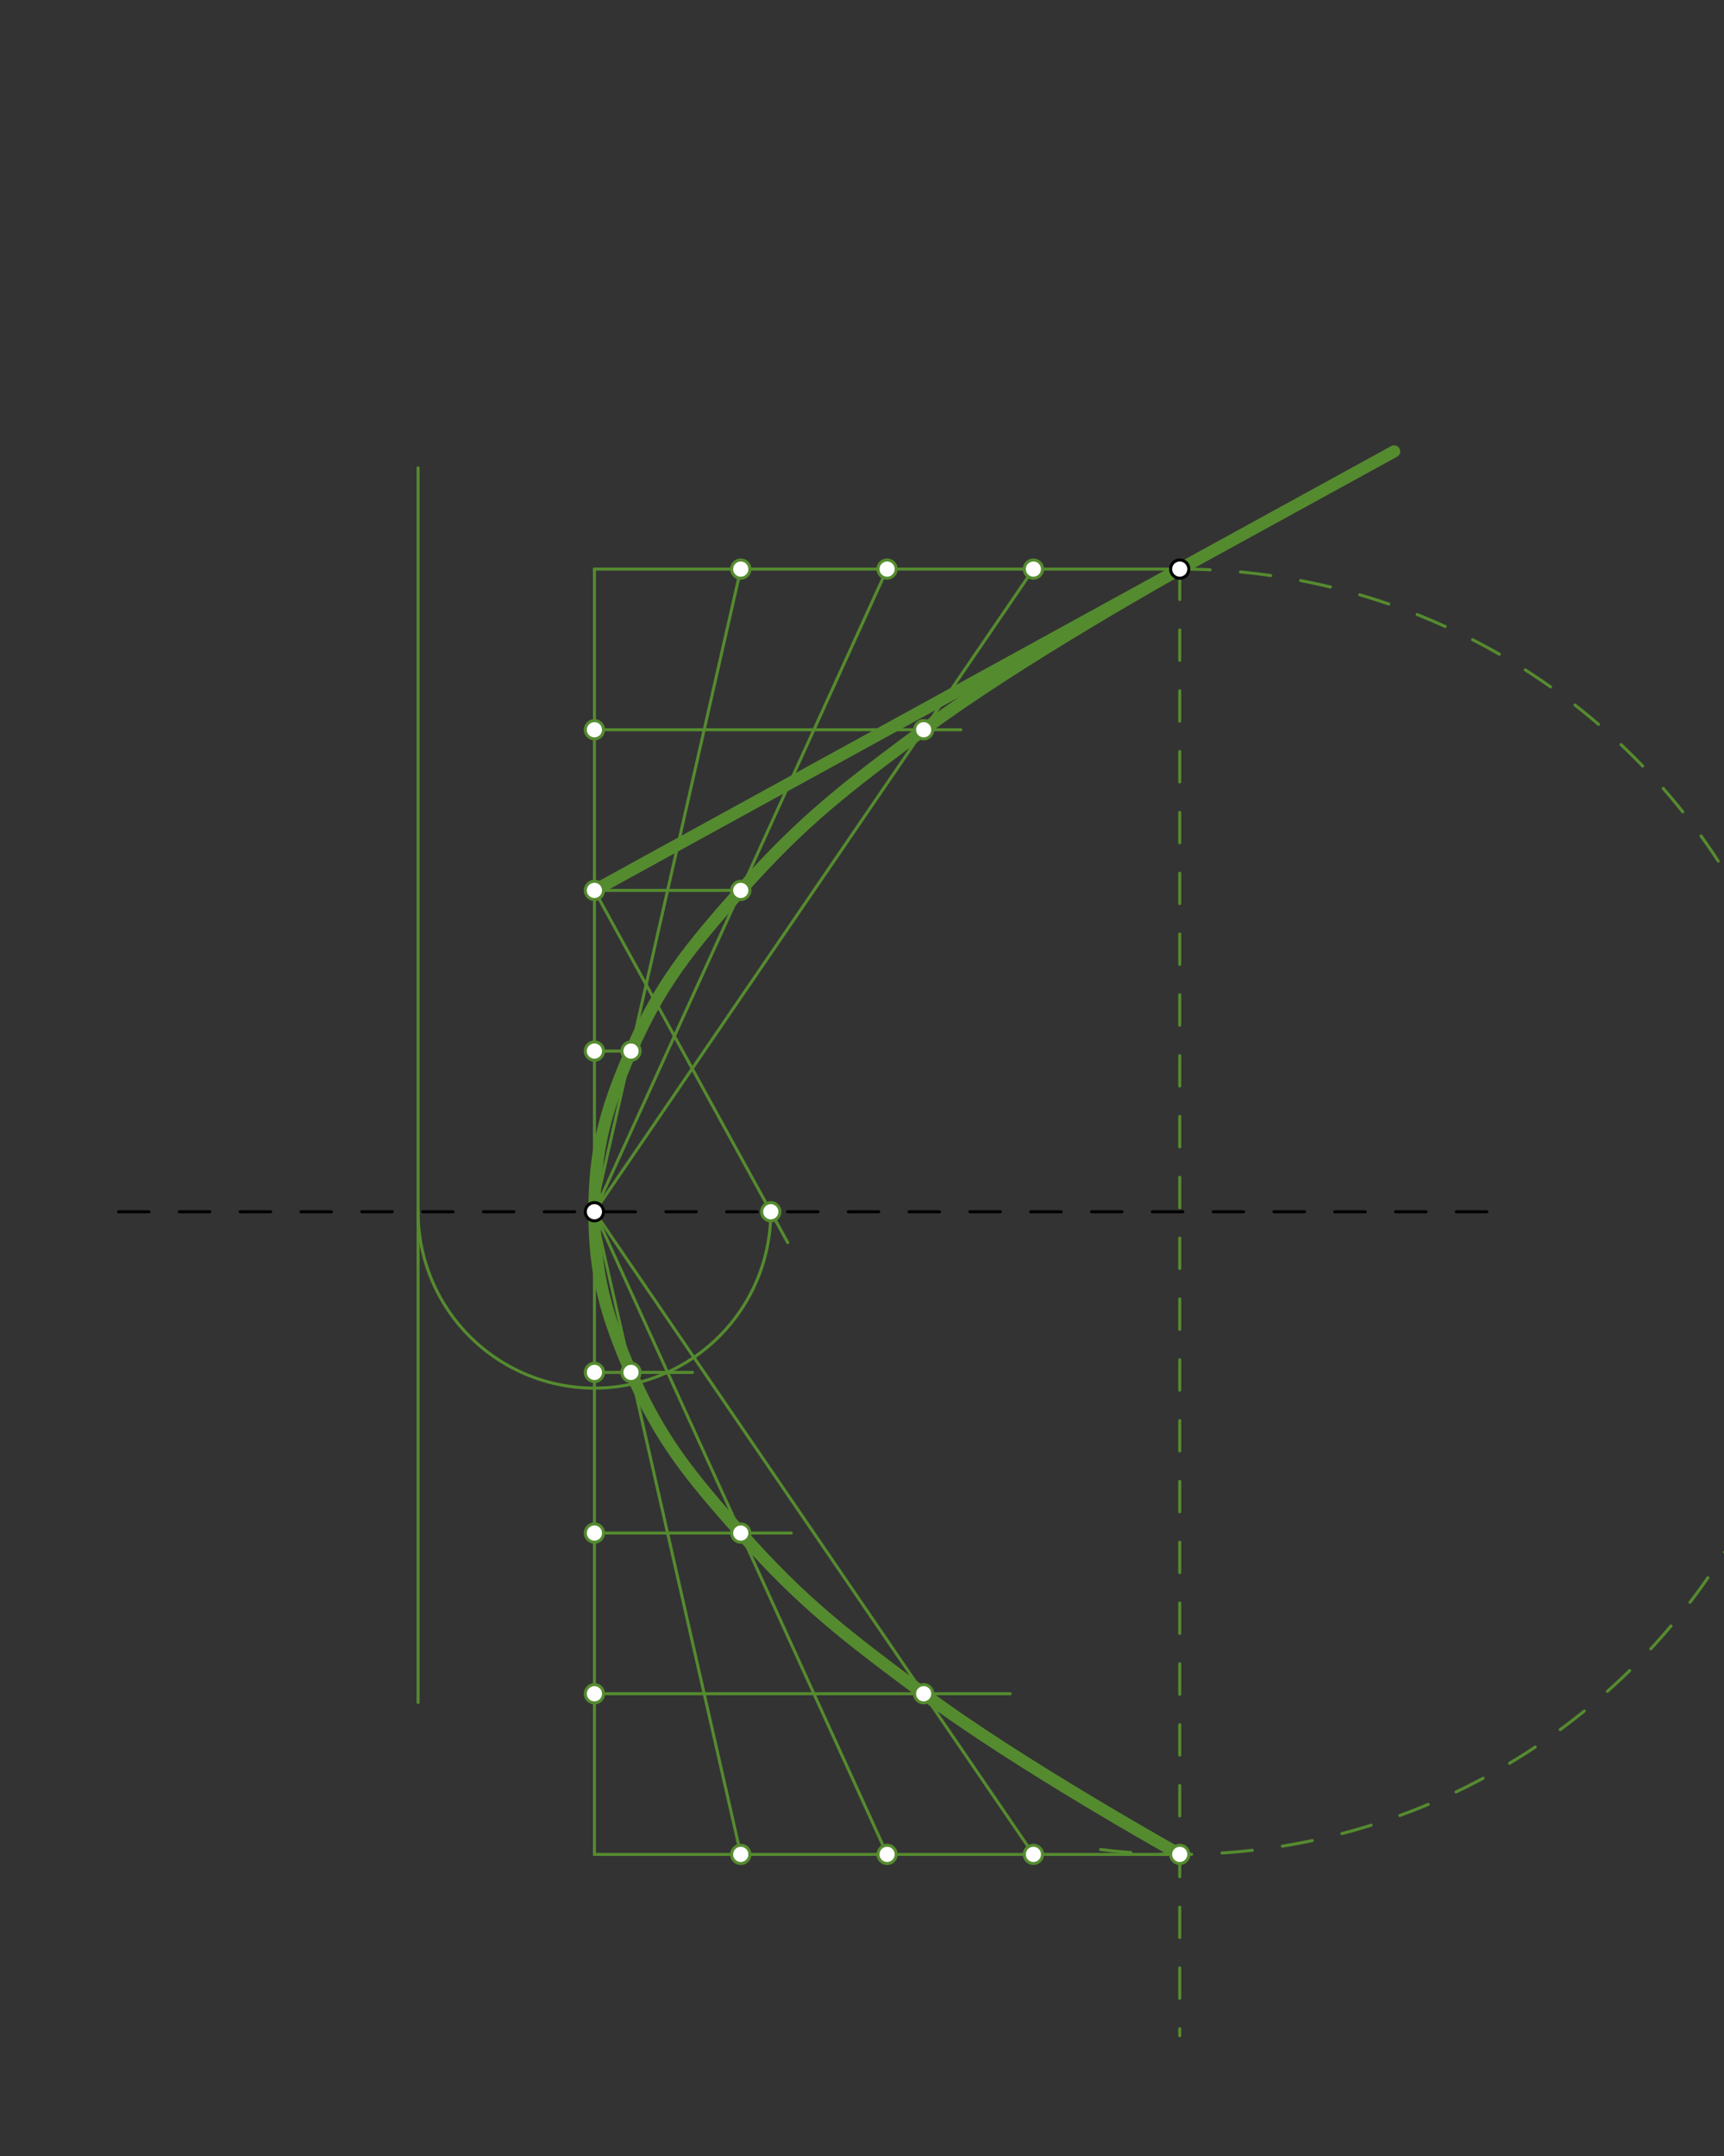 <svg xmlns="http://www.w3.org/2000/svg" class="svg--816" height="100%" preserveAspectRatio="xMidYMid meet" viewBox="0 0 567 709" width="100%"><rect x="0" y="0" width="567" height="709" fill="#333333" stroke="none"/><defs><marker id="marker-arrow" markerHeight="16" markerUnits="userSpaceOnUse" markerWidth="24" orient="auto-start-reverse" refX="24" refY="4" viewBox="0 0 24 8"><path d="M 0 0 L 24 4 L 0 8 z" stroke="inherit"></path></marker></defs><g class="aux-layer--949"></g><g class="main-layer--75a"><g class="element--733"><line stroke="#000000" stroke-dasharray="10" stroke-linecap="round" stroke-width="1" x1="39" x2="498" y1="398.469" y2="398.469"></line></g><g class="element--733"><line stroke="#558B2F" stroke-dasharray="none" stroke-linecap="round" stroke-width="1" x1="195.5" x2="195.5" y1="398.469" y2="187.139"></line></g><g class="element--733"><line stroke="#558B2F" stroke-dasharray="none" stroke-linecap="round" stroke-width="1" x1="388" x2="195.5" y1="187.139" y2="187.139"></line></g><g class="element--733"><line stroke="#558B2F" stroke-dasharray="none" stroke-linecap="round" stroke-width="4" x1="195.5" x2="458.511" y1="292.804" y2="148.435"></line></g><g class="element--733"><line stroke="#558B2F" stroke-dasharray="none" stroke-linecap="round" stroke-width="1" x1="195.5" x2="259.074" y1="292.804" y2="408.623"></line></g><g class="element--733"><path d="M 253.5 398.469 A 58 58 0 0 1 137.5 398.469" fill="none" stroke="#558B2F" stroke-dasharray="none" stroke-linecap="round" stroke-width="1"></path></g><g class="element--733"><line stroke="#558B2F" stroke-dasharray="none" stroke-linecap="round" stroke-width="1" x1="137.5" x2="137.5" y1="559.859" y2="153.859"></line></g><g class="element--733"><line stroke="#558B2F" stroke-dasharray="none" stroke-linecap="round" stroke-width="1" x1="195.5" x2="339.875" y1="398.469" y2="187.139"></line></g><g class="element--733"><line stroke="#558B2F" stroke-dasharray="none" stroke-linecap="round" stroke-width="1" x1="195.5" x2="316" y1="239.971" y2="239.971"></line></g><g class="element--733"><line stroke="#558B2F" stroke-dasharray="none" stroke-linecap="round" stroke-width="1" x1="195.5" x2="291.75" y1="398.469" y2="187.139"></line></g><g class="element--733"><line stroke="#558B2F" stroke-dasharray="none" stroke-linecap="round" stroke-width="1" x1="195.5" x2="243.625" y1="292.804" y2="292.804"></line></g><g class="element--733"><line stroke="#558B2F" stroke-dasharray="none" stroke-linecap="round" stroke-width="1" x1="195.5" x2="243.625" y1="398.469" y2="187.139"></line></g><g class="element--733"><line stroke="#558B2F" stroke-dasharray="none" stroke-linecap="round" stroke-width="1" x1="195.5" x2="209.673" y1="345.636" y2="345.636"></line></g><g class="element--733"><line stroke="#558B2F" stroke-dasharray="10" stroke-linecap="round" stroke-width="1" x1="388" x2="388" y1="187.139" y2="669.43"></line></g><g class="element--733"><path d="M 388 187.139 A 211.33 211.33 0 1 1 359.675 607.892" fill="none" stroke="#558B2F" stroke-dasharray="10" stroke-linecap="round" stroke-width="1"></path></g><g class="element--733"><line stroke="#558B2F" stroke-dasharray="none" stroke-linecap="round" stroke-width="1" x1="388" x2="195.5" y1="609.798" y2="609.798"></line></g><g class="element--733"><line stroke="#558B2F" stroke-dasharray="none" stroke-linecap="round" stroke-width="1" x1="195.5" x2="195.5" y1="609.798" y2="398.469"></line></g><g class="element--733"><line stroke="#558B2F" stroke-dasharray="none" stroke-linecap="round" stroke-width="1" x1="195.5" x2="243.625" y1="398.469" y2="609.798"></line></g><g class="element--733"><line stroke="#558B2F" stroke-dasharray="none" stroke-linecap="round" stroke-width="1" x1="195.5" x2="227.75" y1="451.301" y2="451.301"></line></g><g class="element--733"><line stroke="#558B2F" stroke-dasharray="none" stroke-linecap="round" stroke-width="1" x1="195.5" x2="291.75" y1="398.469" y2="609.798"></line></g><g class="element--733"><line stroke="#558B2F" stroke-dasharray="none" stroke-linecap="round" stroke-width="1" x1="195.5" x2="260.25" y1="504.134" y2="504.134"></line></g><g class="element--733"><line stroke="#558B2F" stroke-dasharray="none" stroke-linecap="round" stroke-width="1" x1="195.5" x2="339.875" y1="398.469" y2="609.798"></line></g><g class="element--733"><line stroke="#558B2F" stroke-dasharray="none" stroke-linecap="round" stroke-width="1" x1="195.5" x2="332.25" y1="556.966" y2="556.966"></line></g><g class="element--733"><path d="M 388 187.139 C 388 187.139, 335.057 216.663, 303.781 239.971 C 278.595 258.742, 264.22 269.545, 243.625 292.804 C 227.166 311.392, 217.312 323.231, 207.531 345.636 C 199.248 364.61, 195.5 377.953, 195.5 398.469 C 195.5 418.984, 199.248 432.328, 207.531 451.301 C 217.312 473.706, 227.166 485.546, 243.625 504.134 C 264.22 527.392, 278.595 538.195, 303.781 556.966 C 335.057 580.275, 388 609.798, 388 609.798 C 388 609.798, 335.057 580.275, 303.781 556.966 C 278.595 538.195, 264.22 527.392, 243.625 504.134 C 227.166 485.546, 217.312 473.706, 207.531 451.301 C 199.248 432.328, 195.5 418.984, 195.5 398.469 C 195.5 377.953, 199.248 364.61, 207.531 345.636 C 217.312 323.231, 227.166 311.392, 243.625 292.804 C 264.22 269.545, 278.595 258.742, 303.781 239.971 C 335.057 216.663, 388 187.139, 388 187.139" fill="none" stroke="#558B2F" stroke-linecap="round" stroke-width="4"></path></g><g class="element--733"><circle cx="195.5" cy="398.469" r="3" stroke="#000000" stroke-width="1" fill="#ffffff"></circle>}</g><g class="element--733"><circle cx="388" cy="187.139" r="3" stroke="#000000" stroke-width="1" fill="#ffffff"></circle>}</g><g class="element--733"><circle cx="195.5" cy="292.804" r="3" stroke="#558B2F" stroke-width="1" fill="#ffffff"></circle>}</g><g class="element--733"><circle cx="253.5" cy="398.469" r="3" stroke="#558B2F" stroke-width="1" fill="#ffffff"></circle>}</g><g class="element--733"><circle cx="195.5" cy="345.636" r="3" stroke="#558B2F" stroke-width="1" fill="#ffffff"></circle>}</g><g class="element--733"><circle cx="195.5" cy="239.971" r="3" stroke="#558B2F" stroke-width="1" fill="#ffffff"></circle>}</g><g class="element--733"><circle cx="291.75" cy="187.139" r="3" stroke="#558B2F" stroke-width="1" fill="#ffffff"></circle>}</g><g class="element--733"><circle cx="243.625" cy="187.139" r="3" stroke="#558B2F" stroke-width="1" fill="#ffffff"></circle>}</g><g class="element--733"><circle cx="339.875" cy="187.139" r="3" stroke="#558B2F" stroke-width="1" fill="#ffffff"></circle>}</g><g class="element--733"><circle cx="303.781" cy="239.971" r="3" stroke="#558B2F" stroke-width="1" fill="#ffffff"></circle>}</g><g class="element--733"><circle cx="243.625" cy="292.804" r="3" stroke="#558B2F" stroke-width="1" fill="#ffffff"></circle>}</g><g class="element--733"><circle cx="207.531" cy="345.636" r="3" stroke="#558B2F" stroke-width="1" fill="#ffffff"></circle>}</g><g class="element--733"><circle cx="388" cy="609.798" r="3" stroke="#558B2F" stroke-width="1" fill="#ffffff"></circle>}</g><g class="element--733"><circle cx="195.5" cy="504.134" r="3" stroke="#558B2F" stroke-width="1" fill="#ffffff"></circle>}</g><g class="element--733"><circle cx="195.5" cy="451.301" r="3" stroke="#558B2F" stroke-width="1" fill="#ffffff"></circle>}</g><g class="element--733"><circle cx="195.5" cy="556.966" r="3" stroke="#558B2F" stroke-width="1" fill="#ffffff"></circle>}</g><g class="element--733"><circle cx="291.75" cy="609.798" r="3" stroke="#558B2F" stroke-width="1" fill="#ffffff"></circle>}</g><g class="element--733"><circle cx="243.625" cy="609.798" r="3" stroke="#558B2F" stroke-width="1" fill="#ffffff"></circle>}</g><g class="element--733"><circle cx="339.875" cy="609.798" r="3" stroke="#558B2F" stroke-width="1" fill="#ffffff"></circle>}</g><g class="element--733"><circle cx="207.531" cy="451.301" r="3" stroke="#558B2F" stroke-width="1" fill="#ffffff"></circle>}</g><g class="element--733"><circle cx="243.625" cy="504.134" r="3" stroke="#558B2F" stroke-width="1" fill="#ffffff"></circle>}</g><g class="element--733"><circle cx="303.781" cy="556.966" r="3" stroke="#558B2F" stroke-width="1" fill="#ffffff"></circle>}</g></g><g class="snaps-layer--ac6"></g><g class="temp-layer--52d"></g></svg>